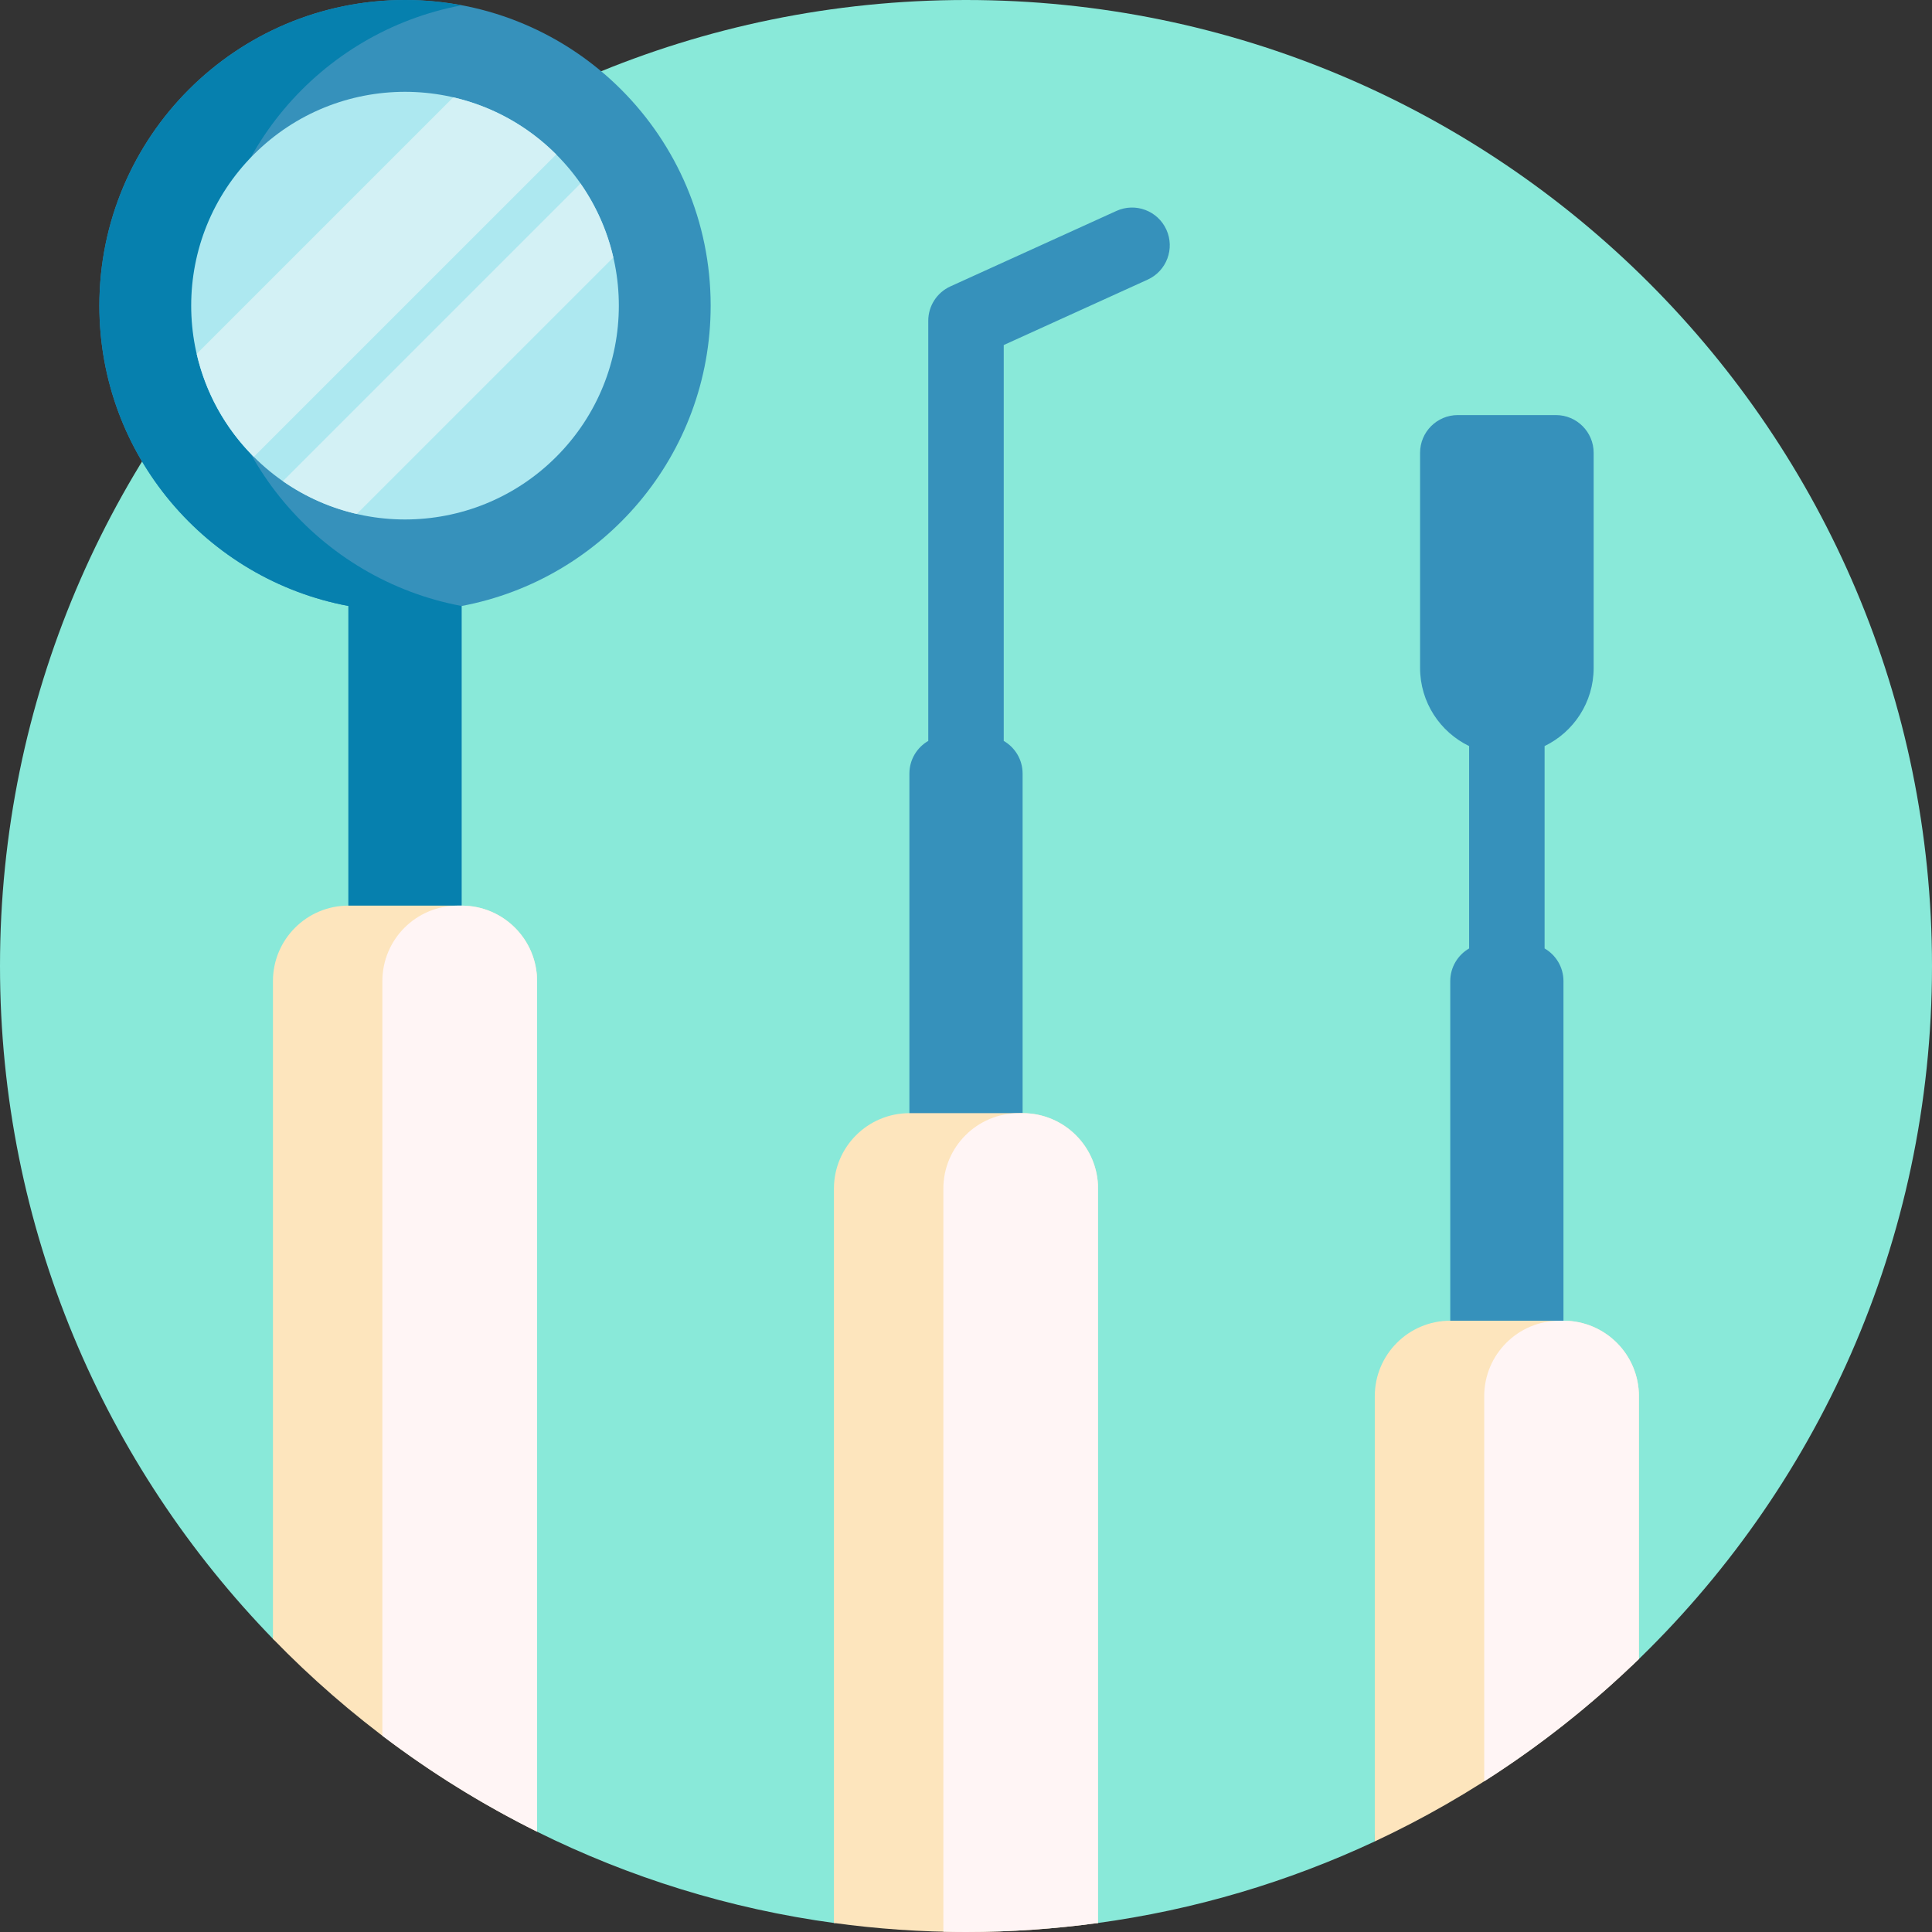 <svg xmlns="http://www.w3.org/2000/svg" xmlns:xlink="http://www.w3.org/1999/xlink" id="Capa_1" x="0px" y="0px" viewBox="0 0 512 512" style="enable-background:new 0 0 512 512;" xml:space="preserve"><rect x="0" y="0" width="512" height="512" fill="#333333" stroke="none"/><path style="fill:#89E9D9;" d="M512,256c0,73.074-30.621,138.993-79.726,185.637c-2.836-5.151-8.312-8.643-14.607-8.643 c-29.455,0-53.333,23.878-53.333,53.333v1.667c-22.924,10.723-47.695,18.149-73.71,21.667c-1.792-9.208-9.892-16.161-19.623-16.161 h-30c-9.731,0-17.832,6.953-19.623,16.161c-28.046-3.792-54.646-12.126-79.044-24.237v-10.757c0-29.455-23.878-53.333-53.333-53.333 c-8.058,0-14.78,5.719-16.33,13.32C27.71,388.524,0,325.503,0,256C0,114.615,114.615,0,256,0S512,114.615,512,256z"></path><path style="fill:#3691BB;" d="M188.333,81c0,39.607-28.435,72.553-66,79.591V300h-30V160.591c-37.565-7.037-66-39.984-66-79.591 c0-44.735,36.265-81,81-81S188.333,36.265,188.333,81z M295.862,55.9l-44,20c-3.57,1.623-5.862,5.182-5.862,9.104v111.345 c-2.986,1.73-5,4.952-5,8.651v140c0,5.523,4.477,10,10,10h10c5.523,0,10-4.477,10-10V205c0-3.699-2.014-6.922-5-8.651V91.442 l38.138-17.335c5.028-2.285,7.251-8.214,4.966-13.242S300.888,53.612,295.862,55.9z M412.334,110h-26c-5.523,0-10,4.477-10,10v57 c0,9.119,5.307,16.997,13,20.718v53.631c-2.986,1.73-5,4.952-5,8.651v140c0,5.523,4.477,10,10,10h10c5.523,0,10-4.477,10-10V260 c0-3.699-2.014-6.922-5-8.651v-53.631c7.693-3.72,13-11.599,13-20.718v-57C422.334,114.477,417.857,110,412.334,110z"></path><path style="fill:#0680AE;" d="M122.312,160.591V300H92.333V160.591c-37.565-7.037-66-39.984-66-79.591c0-44.735,36.265-81,81-81 c5.124,0,10.129,0.497,14.99,1.407C84.753,8.44,56.312,41.389,56.312,81C56.312,120.607,84.748,153.553,122.312,160.591z"></path><path style="fill:#ADE8F0;" d="M147.403,121.069c-22.13,22.13-58.009,22.13-80.139,0s-22.13-58.009,0-80.139s58.009-22.13,80.139,0 S169.532,98.94,147.403,121.069z"></path><path style="fill:#D3F1F5;" d="M162.536,68.224l-67.978,67.978c-6.903-1.591-13.56-4.492-19.588-8.697l78.869-78.869 C158.044,54.664,160.945,61.321,162.536,68.224z M120.109,25.798L52.131,93.776c2.304,10.001,7.34,19.501,15.133,27.294 l80.139-80.139C139.61,33.138,130.111,28.102,120.109,25.798z"></path><path style="fill:#FDE5BD;" d="M434.333,370v69.642c-20.356,19.771-43.984,36.183-70,48.352V370c0-11.046,8.954-20,20-20h30 C425.379,350,434.333,358.954,434.333,370z M122.333,240h-30c-11.046,0-20,8.954-20,20v174.308 c20.16,20.762,43.807,38.114,70,51.116V260C142.333,248.954,133.379,240,122.333,240z M271,295h-30c-11.046,0-20,8.954-20,20 v194.608c11.445,1.565,23.125,2.392,35,2.392s23.555-0.827,35-2.392V315C291,303.954,282.046,295,271,295z"></path><path style="fill:#FFF5F5;" d="M142.333,260v225.424c-14.5-7.198-28.219-15.725-41-25.43V260c0-11.046,8.954-20,20-20h1 C133.379,240,142.333,248.954,142.333,260z M414.333,350h-1c-11.046,0-20,8.954-20,20v102.074c14.767-9.405,28.498-20.289,41-32.432 V370C434.333,358.954,425.379,350,414.333,350z M271,295h-1c-11.046,0-20,8.954-20,20v196.924c1.995,0.046,3.994,0.076,6,0.076 c11.875,0,23.555-0.827,35-2.392V315C291,303.954,282.046,295,271,295z"></path><g></g><g></g><g></g><g></g><g></g><g></g><g></g><g></g><g></g><g></g><g></g><g></g><g></g><g></g><g></g></svg>